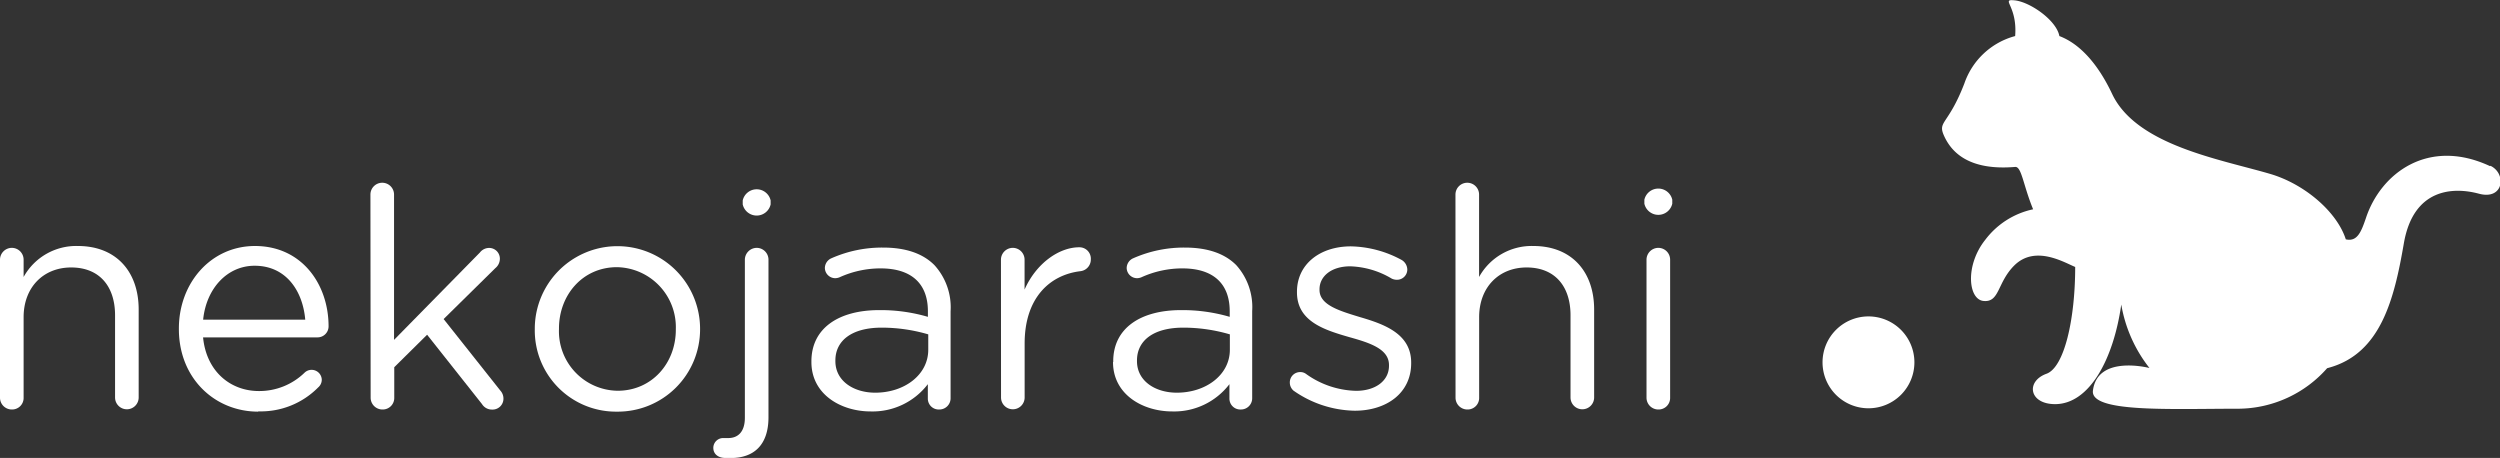<svg xmlns="http://www.w3.org/2000/svg" xmlns:xlink="http://www.w3.org/1999/xlink" viewBox="0 0 349.39 64"><rect x="0" y="0" width="349.39" height="64" fill="#333333" stroke="none"/><defs><style>.cls-1{fill:none;}.cls-2{clip-path:url(#clip-path);}.cls-3{fill:#fff;}</style><clipPath id="clip-path"><rect class="cls-1" width="349.39" height="64"/></clipPath></defs><title>Asset 3</title><g id="Layer_2" data-name="Layer 2"><g id="レイヤー_1" data-name="レイヤー 1"><g class="cls-2"><g class="cls-2"><path class="cls-3" d="M348,23.22c-8.55-4-15.23.9-17.34,7.23-.68,2-1.23,3.36-2.82,3-1.23-3.85-5.77-7.73-10.55-9.14-7-2.06-18.74-4-22.12-11.21-2-4.23-4.54-7-7.36-8.06-.41-2.24-4.21-4.85-6.35-5-1.85-.16.51.78.17,5a10.32,10.32,0,0,0-7.1,6.63c-2.29,5.92-3.8,5.22-2.81,7.37s3.35,4.84,9.91,4.29c.9-.08,1.12,2.54,2.51,5.92a11.34,11.34,0,0,0-6.7,4.28c-2.82,3.55-2.38,8.31-.24,8.53,2.29.24,1.9-2.6,4.35-5,2.92-2.83,6.93-.38,8.47.25,0,7.29-1.51,14-4,14.92-2.94,1.06-2.45,4.25,1.19,4.25,4.77,0,8.16-6.22,9.25-13.92a19.61,19.61,0,0,0,3.94,8.87s-7.27-1.9-7.9,3.16c-.39,3.12,10.92,2.53,20.47,2.53a16.66,16.66,0,0,0,12.26-5.66l.25-.07c7.25-2,9.13-9.58,10.47-17.37s7-7.89,10.49-6.95,3.9-2.82,1.61-3.9"/><path class="cls-3" d="M261.13,44.22a6.42,6.42,0,1,0,6.42,6.42,6.42,6.42,0,0,0-6.42-6.42"/><path class="cls-3" d="M0,36.31a1.66,1.66,0,0,1,1.63-1.67A1.65,1.65,0,0,1,3.3,36.31v2.4a8.39,8.39,0,0,1,7.59-4.33c5.36,0,8.49,3.6,8.49,8.87v12.3a1.65,1.65,0,1,1-3.3,0V44.07c0-4.11-2.23-6.69-6.13-6.69S3.3,40.17,3.3,44.33V55.56a1.61,1.61,0,0,1-1.63,1.67A1.65,1.65,0,0,1,0,55.56Z"/><path class="cls-3" d="M36.09,57.53C30,57.53,25,52.86,25,46v-.09c0-6.39,4.5-11.53,10.63-11.53,6.56,0,10.29,5.36,10.29,11.23a1.54,1.54,0,0,1-1.54,1.54h-16c.47,4.8,3.86,7.5,7.8,7.5a9.06,9.06,0,0,0,6.39-2.57,1.42,1.42,0,0,1,2.4,1,1.42,1.42,0,0,1-.51,1.07,11.26,11.26,0,0,1-8.36,3.34m6.56-12.81c-.34-4-2.66-7.54-7.07-7.54-3.86,0-6.77,3.21-7.2,7.54Z"/><path class="cls-3" d="M51.77,27.19a1.65,1.65,0,1,1,3.3,0V47.5l12-12.21a1.64,1.64,0,0,1,1.29-.64,1.5,1.5,0,0,1,1.5,1.54,1.71,1.71,0,0,1-.64,1.29L62,44.59l7.93,10a1.66,1.66,0,0,1,.43,1.11,1.52,1.52,0,0,1-1.59,1.54,1.62,1.62,0,0,1-1.41-.77l-7.67-9.69-4.59,4.54v4.24a1.61,1.61,0,0,1-1.63,1.67,1.65,1.65,0,0,1-1.67-1.67Z"/><path class="cls-3" d="M74.74,46V46a11.55,11.55,0,0,1,23.1-.09V46A11.5,11.5,0,0,1,86.23,57.53,11.35,11.35,0,0,1,74.74,46m19.71,0V46a8.38,8.38,0,0,0-8.23-8.66c-4.8,0-8.1,3.9-8.1,8.57V46a8.31,8.31,0,0,0,8.19,8.61c4.8,0,8.14-3.86,8.14-8.53"/><path class="cls-3" d="M101.36,64c-.94,0-1.67-.51-1.67-1.41a1.38,1.38,0,0,1,1.37-1.37c.26,0,.51,0,.73,0,1.37,0,2.31-.9,2.31-2.83V36.31a1.67,1.67,0,0,1,1.63-1.67,1.65,1.65,0,0,1,1.67,1.67v22c0,3.9-2.06,5.7-5.27,5.7a4.17,4.17,0,0,1-.77,0m2.44-36a2,2,0,0,1,3.9,0v.56a2,2,0,0,1-3.9,0Z"/><path class="cls-3" d="M113.4,50.59V50.5c0-4.67,3.86-7.16,9.47-7.16a23.52,23.52,0,0,1,6.81.94v-.77c0-4-2.44-6-6.6-6a13.84,13.84,0,0,0-5.74,1.24,1.68,1.68,0,0,1-.6.13,1.46,1.46,0,0,1-1.46-1.41,1.51,1.51,0,0,1,.9-1.37,17.48,17.48,0,0,1,7.24-1.5c3.13,0,5.53.81,7.16,2.44a8.75,8.75,0,0,1,2.27,6.47V55.6a1.57,1.57,0,0,1-1.59,1.63,1.52,1.52,0,0,1-1.59-1.54v-2a9.71,9.71,0,0,1-8,3.81c-4.11,0-8.27-2.36-8.27-6.9m16.33-1.71V46.73a23.11,23.11,0,0,0-6.51-.94c-4.16,0-6.47,1.8-6.47,4.59v.09c0,2.79,2.57,4.41,5.57,4.41,4.07,0,7.41-2.49,7.41-6"/><path class="cls-3" d="M139.89,36.31a1.66,1.66,0,0,1,1.63-1.67,1.65,1.65,0,0,1,1.67,1.67v4.16c1.63-3.69,4.84-5.91,7.63-5.91a1.59,1.59,0,0,1,1.63,1.67A1.64,1.64,0,0,1,151,37.9c-4.29.51-7.8,3.73-7.8,10.11v7.54a1.65,1.65,0,1,1-3.3,0Z"/><path class="cls-3" d="M155.58,50.59V50.5c0-4.67,3.86-7.16,9.47-7.16a23.52,23.52,0,0,1,6.81.94v-.77c0-4-2.44-6-6.6-6a13.84,13.84,0,0,0-5.74,1.24,1.68,1.68,0,0,1-.6.13,1.46,1.46,0,0,1-1.46-1.41,1.51,1.51,0,0,1,.9-1.37,17.48,17.48,0,0,1,7.24-1.5c3.13,0,5.53.81,7.16,2.44A8.75,8.75,0,0,1,175,43.47V55.6a1.57,1.57,0,0,1-1.59,1.63,1.52,1.52,0,0,1-1.59-1.54v-2a9.71,9.71,0,0,1-8,3.81c-4.11,0-8.27-2.36-8.27-6.9m16.33-1.71V46.73a23.11,23.11,0,0,0-6.51-.94c-4.16,0-6.47,1.8-6.47,4.59v.09c0,2.79,2.57,4.41,5.57,4.41,4.07,0,7.41-2.49,7.41-6"/><path class="cls-3" d="M180.86,54.66a1.49,1.49,0,0,1-.6-1.2A1.44,1.44,0,0,1,181.72,52a1.32,1.32,0,0,1,.81.26,12.45,12.45,0,0,0,7,2.36c2.66,0,4.59-1.37,4.59-3.51v-.09c0-2.23-2.61-3.09-5.53-3.9-3.47-1-7.33-2.19-7.33-6.26v-.09c0-3.81,3.17-6.34,7.54-6.34a15.43,15.43,0,0,1,7.07,1.89,1.6,1.6,0,0,1,.81,1.37,1.44,1.44,0,0,1-1.46,1.41,1.66,1.66,0,0,1-.73-.17,12,12,0,0,0-5.79-1.71c-2.61,0-4.29,1.37-4.29,3.21v.09c0,2.1,2.74,2.91,5.7,3.81,3.43,1,7.11,2.36,7.11,6.34v.09c0,4.2-3.47,6.64-7.89,6.64a15.33,15.33,0,0,1-8.53-2.79"/><path class="cls-3" d="M203.41,27.19a1.65,1.65,0,1,1,3.3,0V38.71a8.39,8.39,0,0,1,7.59-4.33c5.36,0,8.49,3.6,8.49,8.87v12.3a1.65,1.65,0,1,1-3.3,0V44.07c0-4.11-2.23-6.69-6.13-6.69s-6.64,2.79-6.64,6.94V55.56a1.61,1.61,0,0,1-1.63,1.67,1.65,1.65,0,0,1-1.67-1.67Z"/><path class="cls-3" d="M229.81,27.91a2,2,0,0,1,3.9,0v.56a2,2,0,0,1-3.9,0Zm.3,8.4a1.66,1.66,0,0,1,1.63-1.67,1.65,1.65,0,0,1,1.67,1.67V55.56a1.61,1.61,0,0,1-1.63,1.67,1.65,1.65,0,0,1-1.67-1.67Z"/></g></g></g></g></svg>